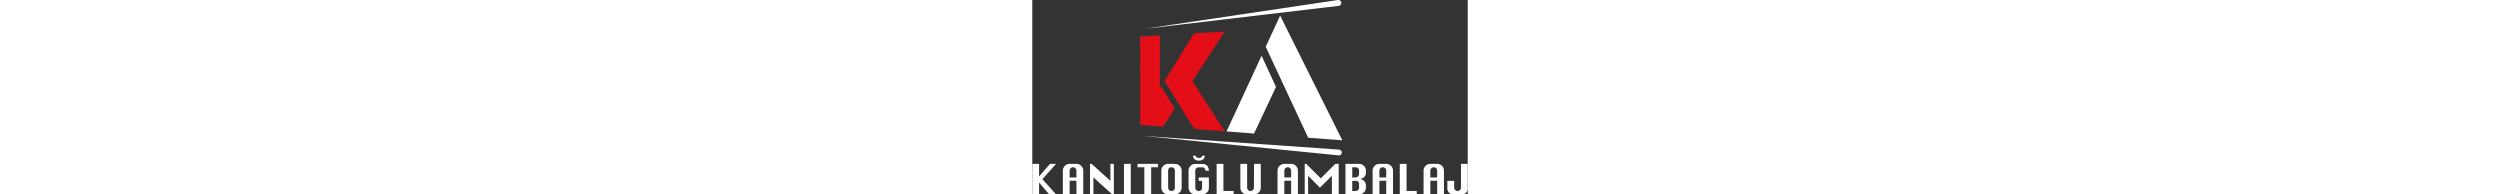 <?xml version="1.0" encoding="UTF-8"?>
<svg xmlns="http://www.w3.org/2000/svg" width="1280px" viewBox="0 0 222.94 99.55">
  <rect x="0" y="0" width="222.94" height="99.55" fill="#333333" stroke="none"/>
  <defs>
    <style>.cls-1{fill:#fff;}.cls-2{fill:#e30e18;}</style>
  </defs>
  <g id="Layer_2" data-name="Layer 2">
    <g id="Layer_1-2" data-name="Layer 1">
      <path class="cls-1" d="M0,99.55V83.9H3.47v6.39L9.1,83.9h3.08l-7,7.82,7,7.83H8.69L3.47,93.47v6.08Z"></path>
      <path class="cls-1" d="M15.65,99.55V87.37a3.48,3.48,0,0,1,3.47-3.47h3.49a3.5,3.5,0,0,1,3.48,3.47V99.55H22.61v-7H19.12v7Zm3.47-8.69h3.49V87.37a1.67,1.67,0,0,0-.51-1.22,1.71,1.71,0,0,0-1.23-.51,1.68,1.68,0,0,0-1.23.51,1.64,1.64,0,0,0-.52,1.22Z"></path>
      <path class="cls-1" d="M29.56,99.55V83.9h.79L40,92.59V83.9h1.75V99.55h-.8L31.3,90.86v8.69Z"></path>
      <path class="cls-1" d="M46.94,99.55V83.9h3.48V99.55Z"></path>
      <path class="cls-1" d="M57.37,99.55V85.64H53.9V83.9H64.33v1.74H60.86V99.55Z"></path>
      <path class="cls-1" d="M69.55,83.9H73a3.48,3.48,0,0,1,3.47,3.47v8.71A3.5,3.5,0,0,1,73,99.55H69.55a3.48,3.48,0,0,1-3.47-3.47V87.37a3.48,3.48,0,0,1,3.47-3.47Zm0,3.47v8.71a1.74,1.74,0,0,0,1.74,1.72,1.68,1.68,0,0,0,1.24-.51A1.66,1.66,0,0,0,73,96.08V87.37a1.64,1.64,0,0,0-.52-1.22,1.68,1.68,0,0,0-1.23-.51,1.71,1.71,0,0,0-1.23.51A1.67,1.67,0,0,0,69.55,87.37Z"></path>
      <path class="cls-1" d="M85.2,90.86h5.22v5.22a3.1,3.1,0,0,1-1.12,2.6,3.75,3.75,0,0,1-2.36.87H83.46A3.5,3.5,0,0,1,80,96.08V87.37a3.4,3.4,0,0,1,1-2.44,3.3,3.3,0,0,1,2.47-1h3.48q3.28,0,3.48,3.47H88.67c-.13-1.15-.71-1.73-1.73-1.73H85.2a1.74,1.74,0,0,0-1.74,1.73v8.71A1.72,1.72,0,0,0,85.2,97.8a1.62,1.62,0,0,0,1.74-1.72V92.59H85.2Z"></path>
      <path class="cls-1" d="M83.6,79.7c.12.55.53,1.17,1.71,1.17s1.63-.55,1.75-1.17h1.23c0,1.42-.94,2.54-3,2.54s-2.9-1.1-3-2.54Z"></path>
      <path class="cls-1" d="M94.39,99.55V83.9h3.48V97.8h5.21v1.75Z"></path>
      <path class="cls-1" d="M113.53,83.9H117V96.08a3.52,3.52,0,0,1-3.48,3.47H110a3.5,3.5,0,0,1-3.47-3.47V83.9H110V96.08a1.66,1.66,0,0,0,.51,1.21,1.7,1.7,0,0,0,1.24.51,1.74,1.74,0,0,0,1.74-1.72Z"></path>
      <path class="cls-1" d="M125.57,99.55V87.37a3.5,3.5,0,0,1,3.48-3.47h3.49A3.5,3.5,0,0,1,136,87.37V99.55h-3.47v-7h-3.49v7Zm3.48-8.69h3.49V87.37a1.68,1.68,0,0,0-.52-1.22,1.71,1.71,0,0,0-1.23-.51,1.74,1.74,0,0,0-1.74,1.73Z"></path>
      <path class="cls-1" d="M139.48,99.55V83.9h.79l7.44,7.42,7.42-7.42h1.75V99.55h-3.49V90l-6.11,6.1L141.22,90v9.57Z"></path>
      <path class="cls-1" d="M160.35,99.55V83.9h7a3.48,3.48,0,0,1,3.47,3.47v.88a3.24,3.24,0,0,1-.87,2.4,4.22,4.22,0,0,1-2.6,1.07,3.17,3.17,0,0,1,2.6,1,3.7,3.7,0,0,1,.87,2.43v.88a3.33,3.33,0,0,1-1,2.44,3.37,3.37,0,0,1-2.44,1Zm3.47-8.69h1.75a1.78,1.78,0,0,0,1.74-1.75V87.37a1.64,1.64,0,0,0-.52-1.22,1.67,1.67,0,0,0-1.22-.51h-1.75Zm0,6.94h1.75a1.67,1.67,0,0,0,1.22-.51,1.64,1.64,0,0,0,.52-1.21V94.33a1.54,1.54,0,0,0-1.74-1.74h-1.75Z"></path>
      <path class="cls-1" d="M174.25,99.55V87.37a3.5,3.5,0,0,1,3.48-3.47h3.49a3.48,3.48,0,0,1,3.47,3.47V99.55h-3.47v-7h-3.49v7Zm3.48-8.69h3.49V87.37a1.68,1.68,0,0,0-.52-1.22,1.71,1.71,0,0,0-1.23-.51,1.74,1.74,0,0,0-1.74,1.73Z"></path>
      <path class="cls-1" d="M188.16,99.55V83.9h3.47V97.8h5.22v1.75Z"></path>
      <path class="cls-1" d="M200.34,99.55V87.37a3.48,3.48,0,0,1,3.47-3.47h3.49a3.48,3.48,0,0,1,3.47,3.47V99.55H207.3v-7h-3.49v7Zm3.47-8.69h3.49V87.37a1.64,1.64,0,0,0-.52-1.22,1.73,1.73,0,0,0-2.45,0,1.64,1.64,0,0,0-.52,1.22Z"></path>
      <path class="cls-1" d="M222.94,83.9V96.08a3.08,3.08,0,0,1-3.48,3.47H216a3.07,3.07,0,0,1-3.47-3.47V92.59H216v3.49a1.66,1.66,0,0,0,.52,1.21,1.71,1.71,0,0,0,1.23.51,1.68,1.68,0,0,0,1.23-.51,1.65,1.65,0,0,0,.51-1.21V83.9Z"></path>
      <path class="cls-2" d="M55.24,18.75l10.11-.61V45.22l.65-1,6.94,11.36-6,9.26-11.68-.9ZM82,41.53l16.5,25.68L82.88,66,67.71,41.42,82.88,17.07l15.64-.95Z"></path>
      <path class="cls-1" d="M124.78,44.53,113.55,68.37,99.46,67.29l17.93-38.74Zm-5.26-20.59L126.91,8l31.83,63.85-17.5-1.35Z"></path>
      <path class="cls-1" d="M156.9,3,57.28,14.77,156.5,0a1.5,1.5,0,1,1,.4,3"></path>
      <path class="cls-1" d="M156.83,79.54,57,69.6l100.07,7a1.5,1.5,0,1,1-.26,3"></path>
    </g>
  </g>
</svg>
